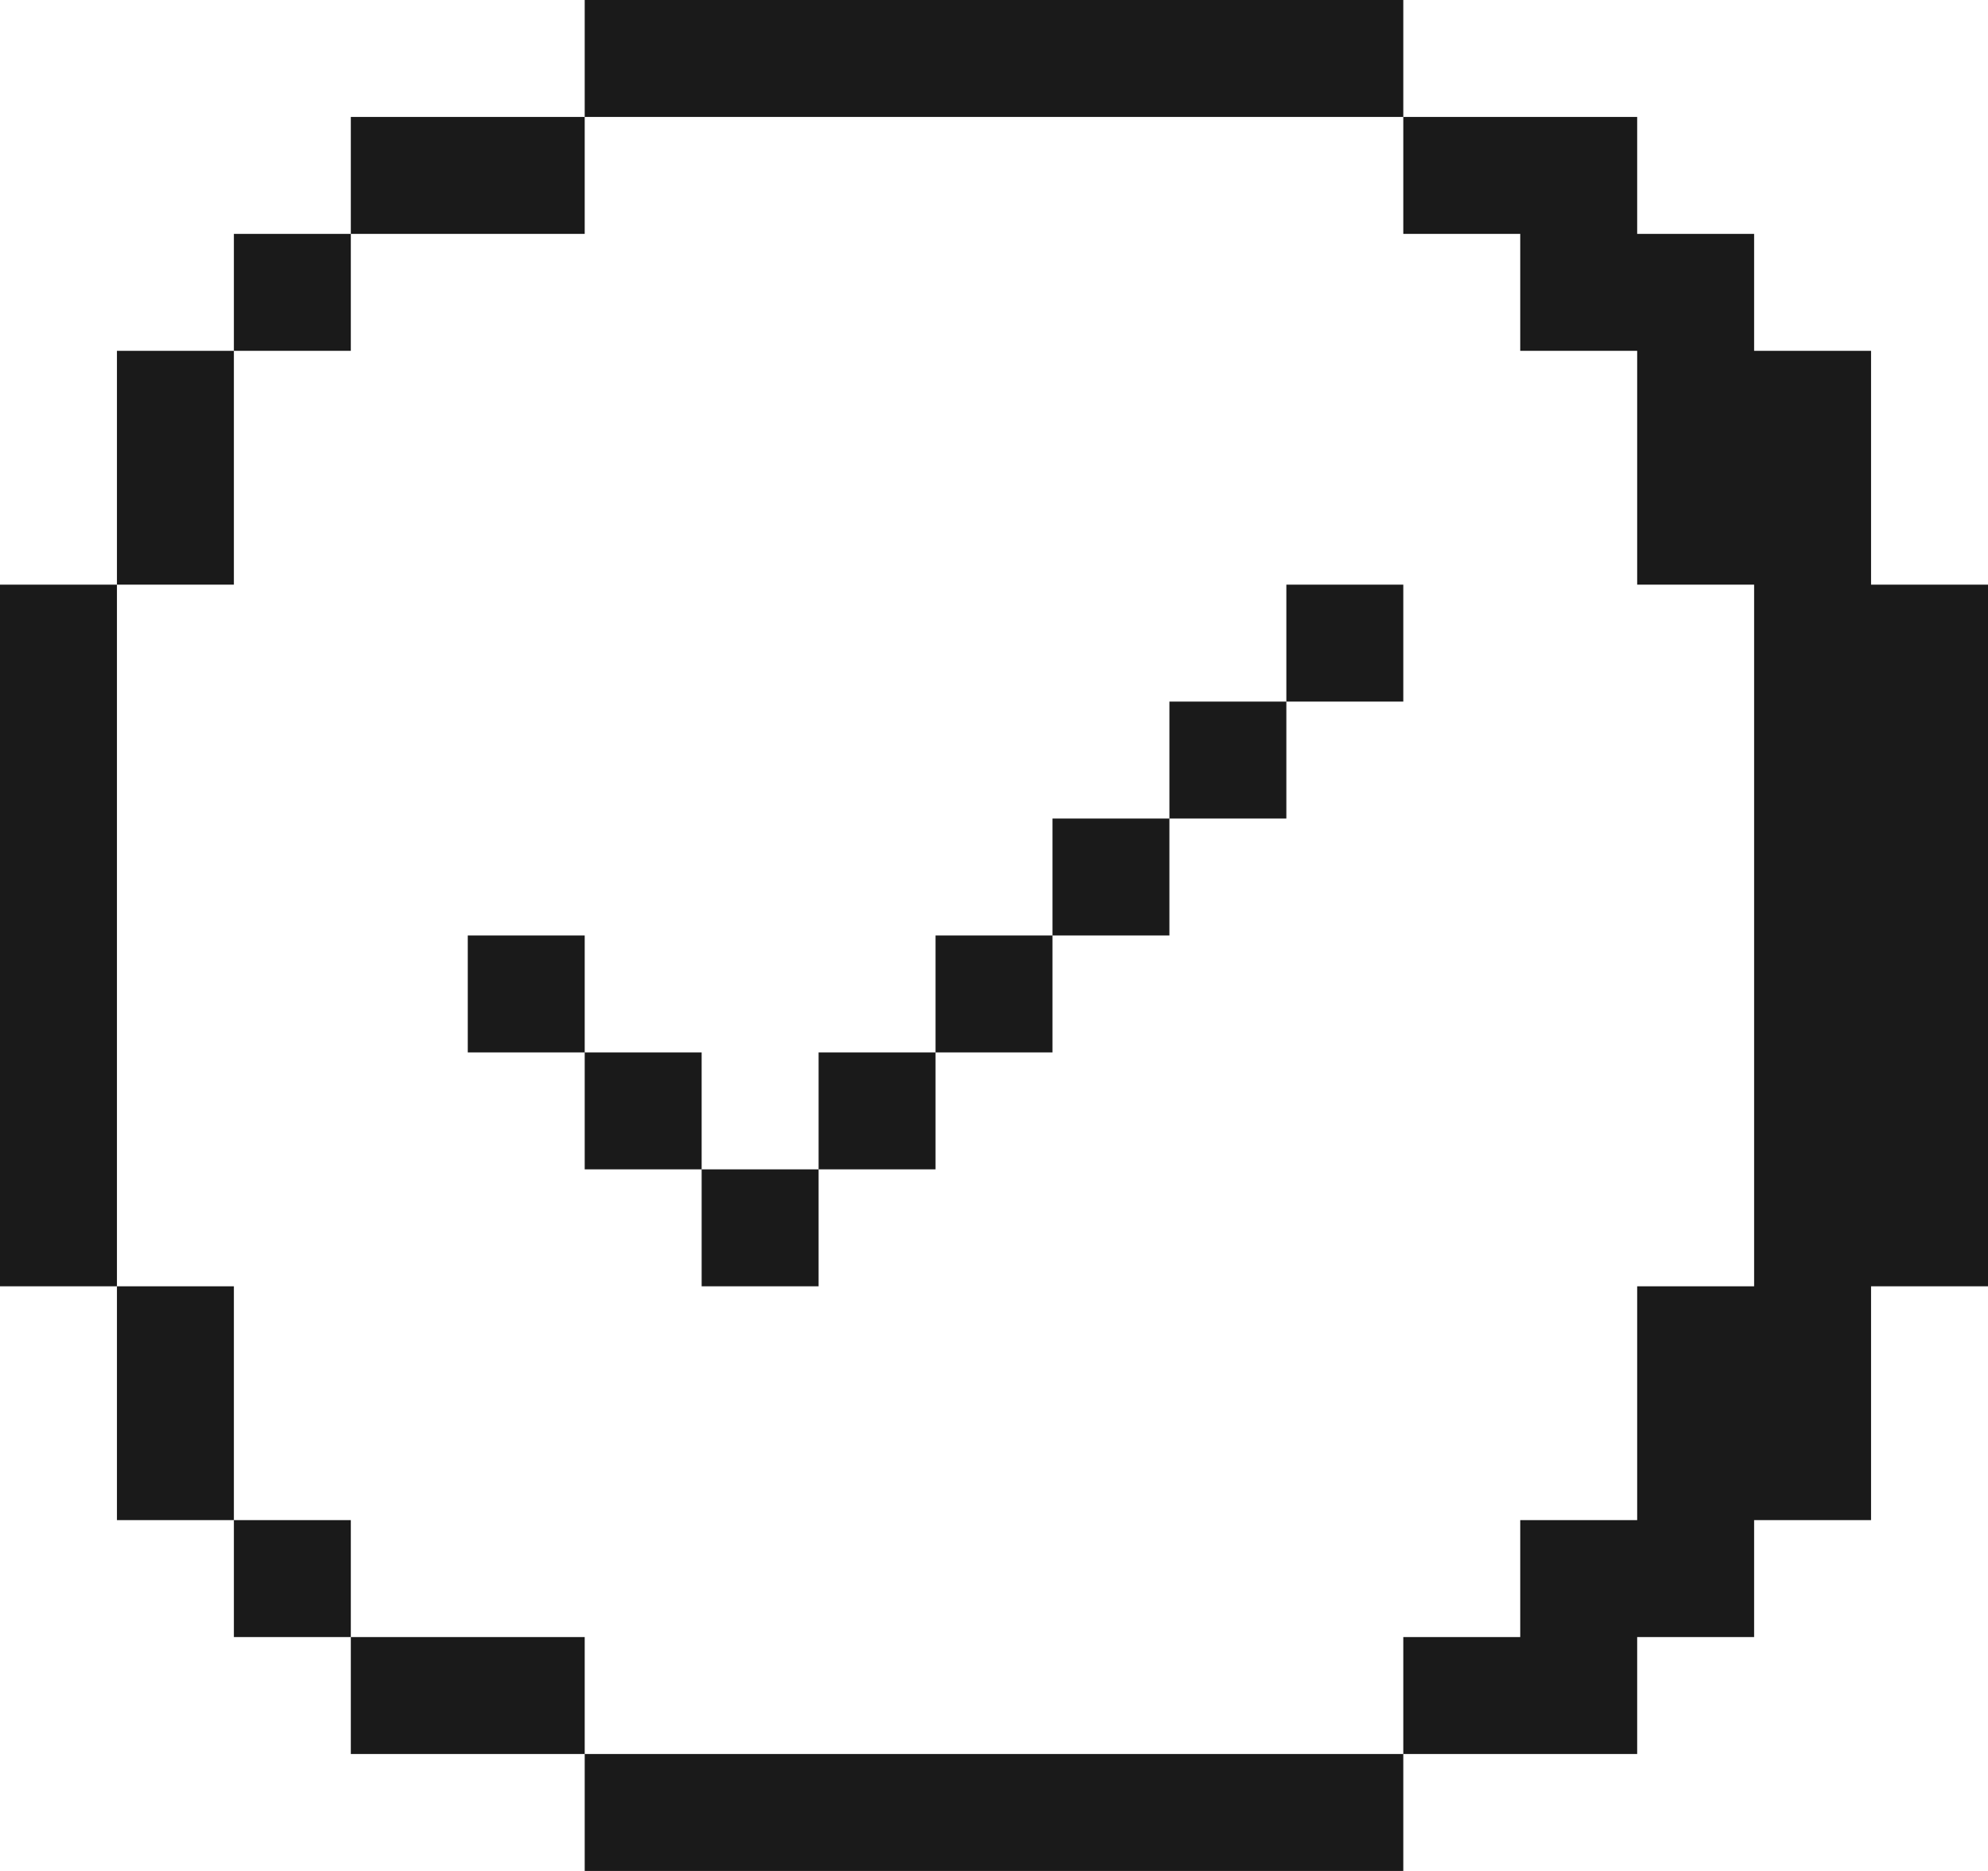 <?xml version="1.0" encoding="UTF-8"?> <svg xmlns="http://www.w3.org/2000/svg" width="34" height="32" viewBox="0 0 34 32" fill="none"> <path fill-rule="evenodd" clip-rule="evenodd" d="M22 0H10V2H8H6V4H4V6H2L2 10H0V22H2L2 24L2 26H4V28H6V30H8H10V32H22H24V30H26H28V28H30V26H32V24V22H34V10H32V8V6H30V4H28V2H26H24V0H22ZM24 2V4H26V6H28V8V10H30V22H28V24V26H26V28H24V30H22H10V28H8H6V26H4V24V22H2L2 10H4V6H6V4H8H10V2H22H24ZM24 10H22V12H20V14H18V16H16V18H14V20H12V18H10V16H8V18H10V20H12V22H14V20H16V18H18V16H20V14H22V12H24V10Z" fill="#1A1A1A"></path> </svg> 